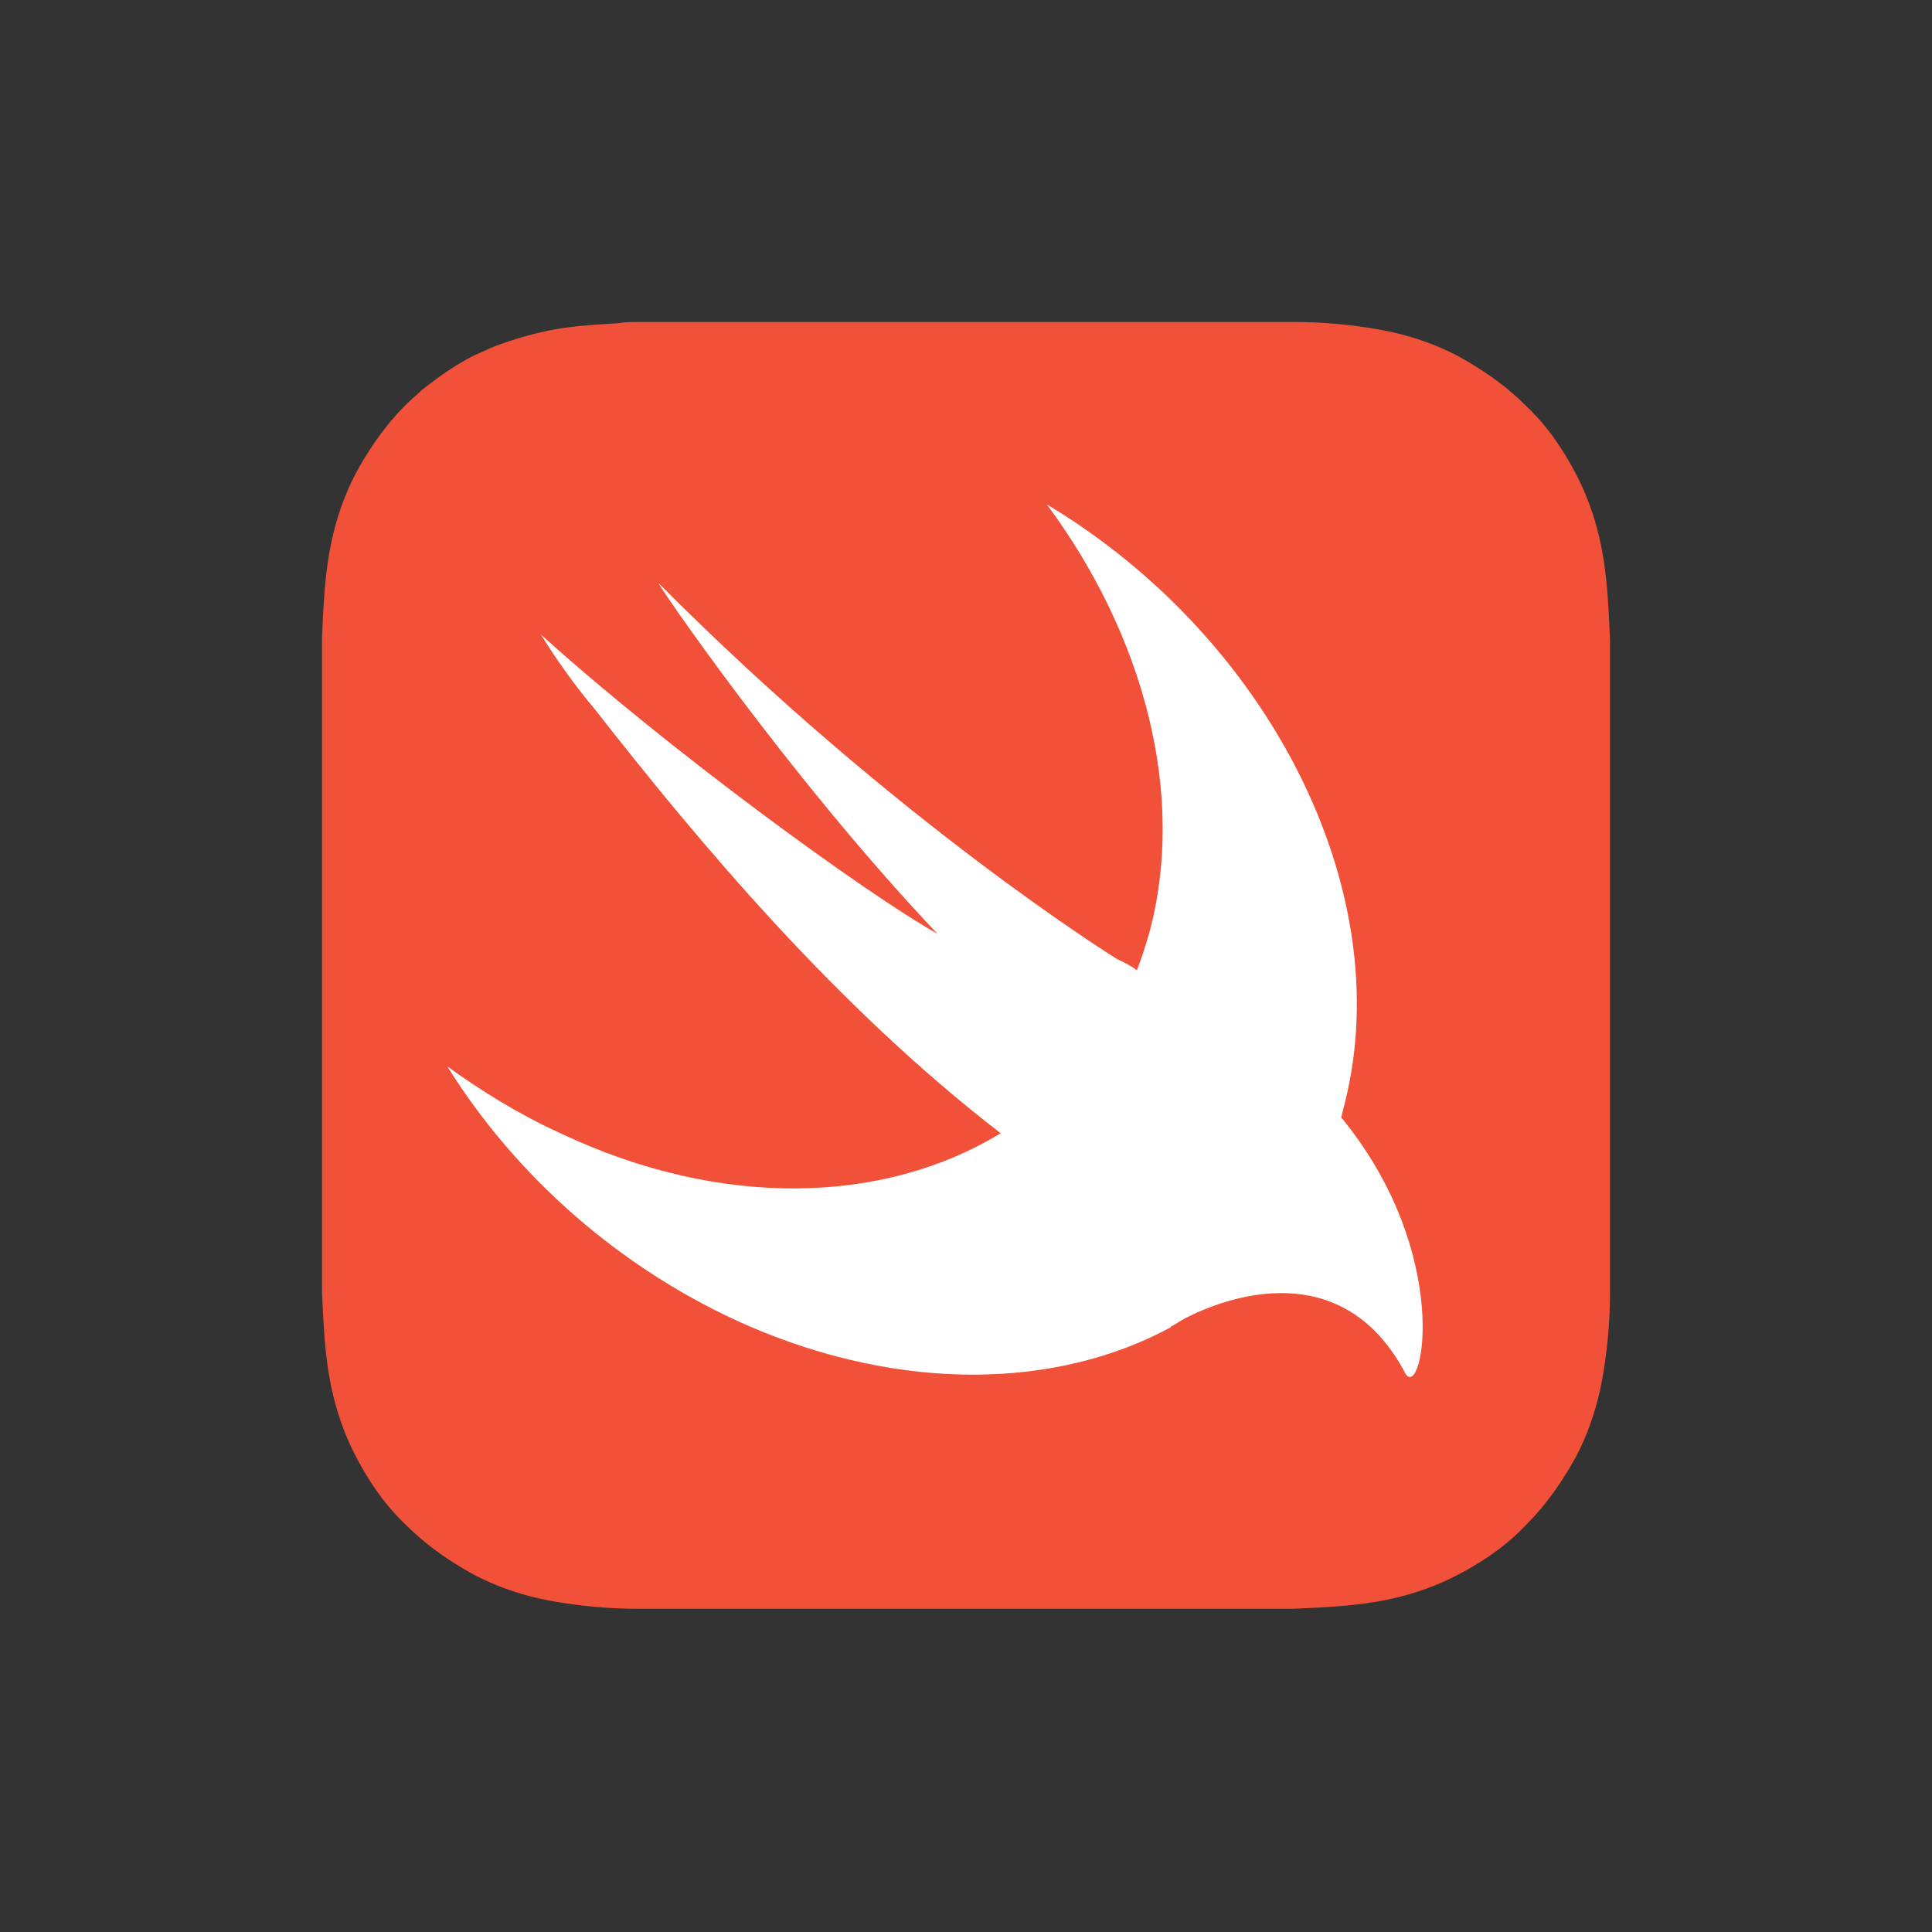<svg width="300" height="300" xmlns="http://www.w3.org/2000/svg"><rect width="100%" height="100%" fill="#333333" stroke="none"/><g fill="none" fill-rule="evenodd"><path d="M0 0h300v300H0z"/><g fill-rule="nonzero"><path d="M250 105.335v-6.043c-.189-4.344-.378-8.877-1.133-13.22-.756-4.344-2.078-8.499-4.155-12.465-2.077-3.966-4.533-7.554-7.743-10.576-3.21-3.21-6.799-5.666-10.576-7.743-3.966-2.077-8.121-3.4-12.465-4.155A76.473 76.473 0 00200.708 50H99.292c-1.133 0-2.267 0-3.21.189-3.211.189-6.61.378-9.821.944-3.211.567-6.422 1.511-9.443 2.644-.945.378-2.078.944-3.022 1.322-3.022 1.511-5.666 3.4-8.31 5.477-.755.755-1.7 1.51-2.455 2.266-3.21 3.21-5.666 6.8-7.743 10.576-2.077 3.966-3.4 8.121-4.155 12.465-.755 4.344-.944 8.687-1.133 13.22v101.416c.189 4.344.378 8.877 1.133 13.22.756 4.344 2.078 8.499 4.155 12.465 2.077 3.966 4.533 7.554 7.743 10.576 3.21 3.21 6.799 5.666 10.576 7.743 3.966 2.078 8.121 3.4 12.465 4.155a76.473 76.473 0 0013.22 1.133h101.416c4.344-.189 8.877-.378 13.22-1.133 4.344-.755 8.499-2.077 12.465-4.155 3.966-2.077 7.554-4.532 10.576-7.743 3.21-3.21 5.666-6.799 7.743-10.576 2.077-3.966 3.4-8.12 4.155-12.465A76.473 76.473 0 00250 200.52v-95.185z" fill="#F05138"/><path d="M208.263 173.513l.566-2.267c8.31-33.05-11.898-72.332-46.27-92.917 15.109 20.396 21.719 45.137 15.864 66.666-.567 1.889-1.133 3.777-1.889 5.666-.755-.567-1.7-1.133-3.021-1.7 0 0-34.183-21.152-71.2-58.357-.944-.944 19.83 29.651 43.249 54.391-11.143-6.232-41.926-28.706-61.568-46.459 2.455 3.966 5.288 7.932 8.31 11.52 16.242 20.775 37.583 46.27 63.078 65.912-17.941 10.954-43.248 11.898-68.366 0-6.232-2.833-12.087-6.421-17.564-10.387 10.576 16.997 27.007 31.728 47.026 40.415 23.796 10.199 47.592 9.632 65.156.19 0 0 .188 0 .188-.19.756-.377 1.511-.944 2.267-1.322 8.498-4.344 25.118-8.687 34.183 8.688 2.644 3.966 7.365-18.697-10.01-39.85z" fill="#FFF"/></g></g></svg>